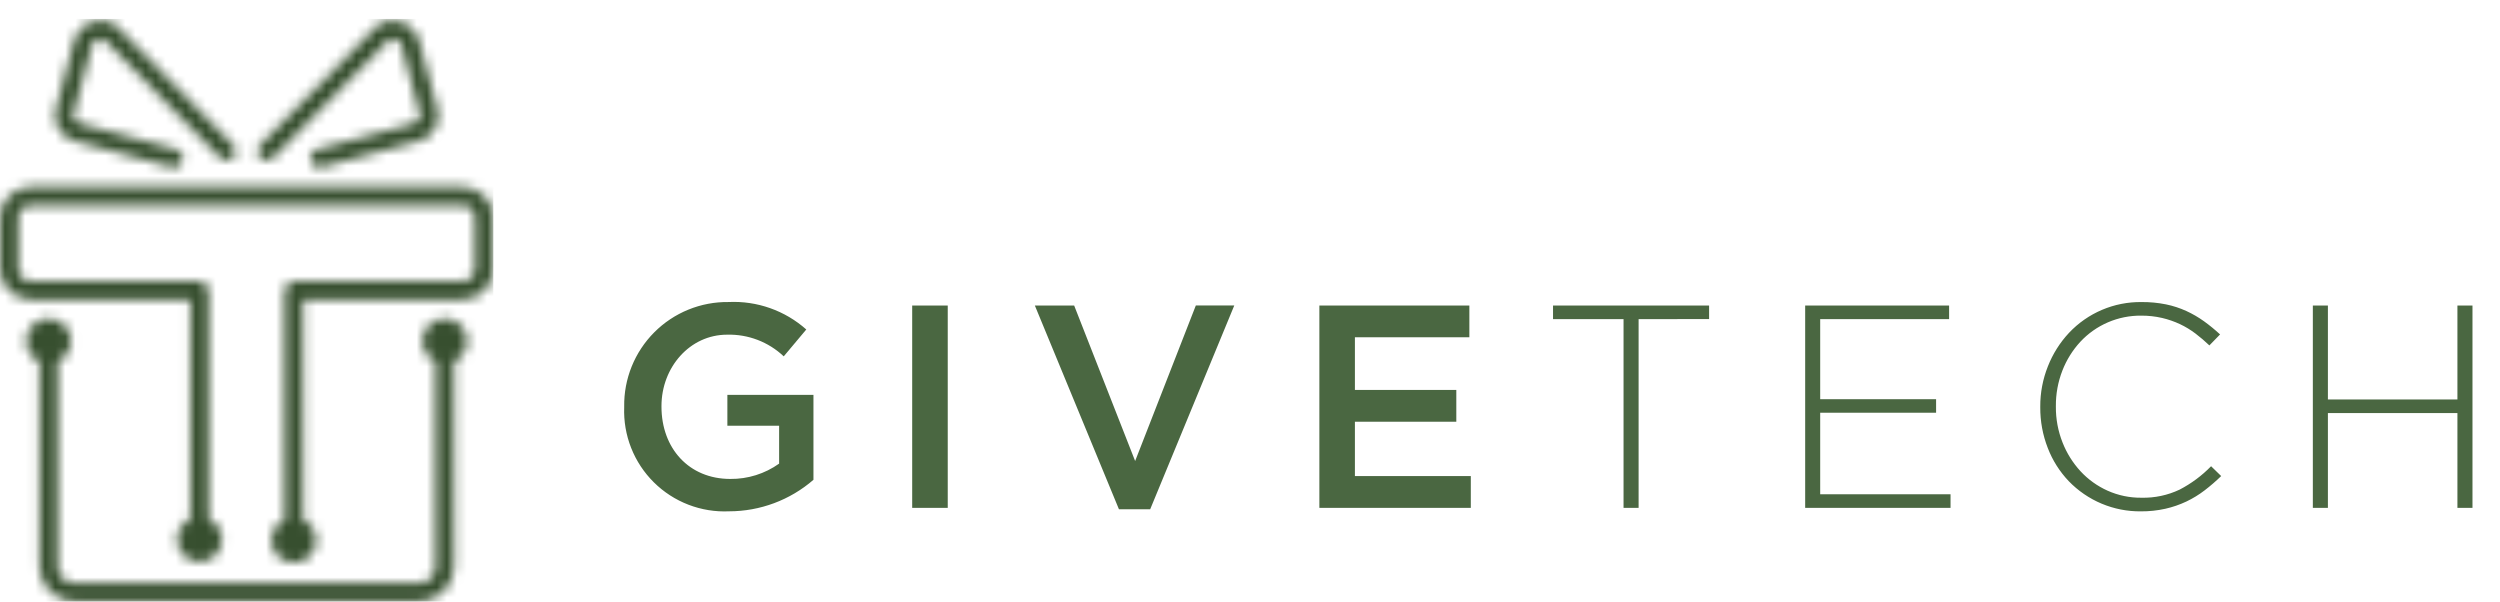 <svg xmlns="http://www.w3.org/2000/svg" width="249" height="60" viewBox="0 0 249 60" fill="none">
<path d="M246.259 50.581V30.43H244.759V39.786H231.859V30.43H230.359V50.581H231.859V41.139H244.759V50.581H246.259ZM221.23 47.415L220.224 46.436C219.31 47.377 218.25 48.164 217.086 48.768C215.9 49.329 214.598 49.605 213.286 49.573C212.126 49.585 210.977 49.346 209.918 48.873C208.901 48.417 207.985 47.762 207.227 46.945C206.453 46.105 205.843 45.129 205.427 44.066C204.98 42.934 204.755 41.727 204.765 40.511V40.453C204.754 39.243 204.974 38.041 205.412 36.913C205.823 35.853 206.429 34.879 207.2 34.043C207.973 33.211 208.912 32.55 209.955 32.102C210.999 31.653 212.124 31.427 213.26 31.438C213.962 31.433 214.663 31.51 215.347 31.668C215.962 31.812 216.56 32.02 217.132 32.287C217.676 32.545 218.192 32.859 218.672 33.223C219.154 33.59 219.616 33.984 220.054 34.403L221.119 33.309C220.613 32.84 220.078 32.403 219.519 31.999C218.968 31.603 218.38 31.261 217.763 30.978C217.113 30.681 216.432 30.459 215.732 30.315C214.927 30.154 214.107 30.077 213.286 30.085C211.937 30.07 210.6 30.334 209.358 30.862C208.117 31.389 206.999 32.169 206.074 33.151C205.171 34.117 204.459 35.245 203.974 36.476C203.462 37.758 203.202 39.126 203.21 40.506V40.564C203.201 41.952 203.455 43.329 203.959 44.622C204.431 45.849 205.14 46.97 206.046 47.922C206.976 48.885 208.092 49.649 209.327 50.166C210.562 50.684 211.889 50.944 213.228 50.931C214.051 50.937 214.872 50.85 215.675 50.671C216.395 50.509 217.095 50.267 217.763 49.952C218.404 49.646 219.011 49.275 219.575 48.844C220.154 48.4 220.707 47.923 221.23 47.415ZM194.274 50.581V49.229H181.291V41.111H192.835V39.757H181.291V31.784H194.131V30.43H179.795V50.581H194.274ZM170.226 31.781V30.43H154.681V31.784H161.705V50.584H163.205V31.784L170.226 31.781ZM131.409 50.581H146.493V47.415H134.949V42.002H145.049V38.836H134.949V33.593H146.349V30.43H131.409V50.581ZM111.448 50.725H114.557L122.934 30.425H119.105L113.06 45.918L106.986 30.43H103.071L111.448 50.725ZM90.854 50.581H94.395V30.43H90.854V50.581ZM72.62 50.927C75.706 50.924 78.688 49.81 81.02 47.788V39.326H72.446V42.406H77.6V46.177C76.18 47.188 74.477 47.722 72.734 47.702C68.618 47.702 65.883 44.652 65.883 40.502V40.444C65.883 36.587 68.705 33.334 72.418 33.334C74.51 33.278 76.54 34.054 78.06 35.493L80.306 32.817C78.181 30.929 75.401 29.947 72.562 30.082C71.19 30.065 69.828 30.323 68.558 30.841C67.287 31.36 66.133 32.127 65.165 33.099C64.196 34.071 63.431 35.227 62.917 36.499C62.403 37.772 62.149 39.134 62.17 40.506V40.564C62.118 41.946 62.354 43.324 62.862 44.611C63.37 45.897 64.139 47.064 65.122 48.038C66.104 49.012 67.277 49.772 68.568 50.269C69.859 50.766 71.238 50.99 72.62 50.927Z" fill="#4A6741"/>
<mask id="mask0_1_28" style="mask-type:luminance" maskUnits="userSpaceOnUse" x="0" y="2" width="50" height="58">
<path fill-rule="evenodd" clip-rule="evenodd" d="M37.507 2.623L25.888 14.463C25.719 14.635 25.625 14.868 25.627 15.11C25.629 15.351 25.727 15.582 25.899 15.752C26.072 15.921 26.305 16.015 26.546 16.013C26.788 16.011 27.019 15.912 27.188 15.74L38.67 4.04C38.81 3.95 38.973 3.899 39.14 3.895C39.307 3.891 39.472 3.932 39.617 4.015C39.702 4.064 39.777 4.13 39.837 4.208C39.897 4.286 39.94 4.376 39.965 4.471L41.811 11.36C41.837 11.455 41.843 11.554 41.831 11.652C41.818 11.75 41.785 11.844 41.736 11.929C41.636 12.101 41.472 12.226 41.28 12.278L31.592 14.878C31.476 14.909 31.368 14.962 31.273 15.035C31.178 15.108 31.098 15.198 31.038 15.302C30.978 15.406 30.939 15.52 30.924 15.639C30.908 15.757 30.916 15.878 30.947 15.993C30.977 16.109 31.031 16.218 31.104 16.313C31.176 16.408 31.267 16.487 31.371 16.547C31.474 16.607 31.588 16.646 31.707 16.662C31.826 16.678 31.946 16.67 32.062 16.639L41.751 14.039C42.077 13.951 42.382 13.8 42.65 13.594C42.917 13.388 43.142 13.132 43.31 12.839C43.48 12.546 43.59 12.223 43.635 11.888C43.68 11.553 43.658 11.212 43.571 10.885L41.728 4.001C41.64 3.675 41.489 3.369 41.283 3.102C41.077 2.834 40.821 2.609 40.528 2.441C39.779 2.008 38.162 1.887 37.507 2.625V2.623ZM11.627 2.623L23.247 14.463C23.416 14.635 23.51 14.868 23.508 15.11C23.506 15.351 23.408 15.582 23.235 15.752C23.063 15.921 22.831 16.015 22.589 16.013C22.347 16.011 22.116 15.912 21.947 15.74L10.467 4.041C10.326 3.951 10.164 3.9 9.997 3.896C9.83 3.892 9.665 3.933 9.52 4.016C9.435 4.065 9.36 4.131 9.3 4.209C9.24 4.287 9.196 4.377 9.171 4.472L7.322 11.361C7.296 11.456 7.29 11.555 7.303 11.653C7.315 11.751 7.348 11.845 7.397 11.93C7.497 12.102 7.661 12.228 7.853 12.279L17.542 14.879C17.658 14.91 17.766 14.963 17.861 15.036C17.956 15.109 18.036 15.2 18.096 15.303C18.155 15.407 18.194 15.521 18.21 15.64C18.226 15.759 18.218 15.879 18.187 15.995C18.156 16.111 18.103 16.219 18.03 16.314C17.957 16.409 17.866 16.489 17.763 16.549C17.659 16.608 17.544 16.647 17.426 16.663C17.307 16.679 17.187 16.671 17.071 16.64L7.382 14.04C6.724 13.862 6.163 13.431 5.823 12.84C5.653 12.547 5.543 12.224 5.498 11.889C5.454 11.554 5.476 11.213 5.563 10.886L7.406 4.001C7.494 3.675 7.645 3.369 7.851 3.102C8.057 2.834 8.313 2.609 8.606 2.441C9.355 2.008 10.973 1.887 11.627 2.625V2.623ZM44.273 31.738H44.324C44.832 31.744 45.322 31.923 45.714 32.246C46.106 32.569 46.376 33.016 46.48 33.513C46.583 34.01 46.514 34.527 46.283 34.98C46.052 35.432 45.674 35.792 45.211 36V56.409C45.211 56.868 45.12 57.323 44.944 57.747C44.768 58.171 44.509 58.556 44.184 58.88C44.165 58.9 44.145 58.917 44.125 58.935C43.477 59.558 42.612 59.907 41.713 59.908H7.421C6.962 59.907 6.508 59.816 6.085 59.64C5.661 59.463 5.277 59.205 4.953 58.88C4.628 58.556 4.371 58.172 4.195 57.749C4.019 57.326 3.928 56.872 3.928 56.414V36C3.465 35.792 3.087 35.432 2.856 34.979C2.625 34.527 2.556 34.009 2.66 33.512C2.763 33.015 3.033 32.568 3.425 32.246C3.818 31.923 4.308 31.744 4.816 31.738H4.866C5.374 31.744 5.864 31.923 6.257 32.246C6.649 32.568 6.919 33.015 7.022 33.512C7.126 34.009 7.057 34.527 6.826 34.979C6.595 35.432 6.217 35.792 5.754 36V56.409C5.753 56.628 5.795 56.846 5.877 57.049C5.96 57.252 6.083 57.437 6.237 57.593C6.392 57.748 6.576 57.872 6.778 57.956C6.981 58.039 7.198 58.083 7.417 58.082H41.713C42.137 58.083 42.546 57.921 42.855 57.63L42.893 57.59C43.049 57.435 43.172 57.251 43.257 57.049C43.341 56.846 43.385 56.629 43.385 56.409V36C42.922 35.792 42.544 35.432 42.313 34.979C42.082 34.527 42.013 34.009 42.117 33.512C42.22 33.015 42.49 32.568 42.883 32.246C43.275 31.923 43.765 31.744 44.273 31.738ZM3.052 29.838C2.242 29.837 1.466 29.514 0.894 28.942C0.322 28.369 0.001 27.593 0 26.783L0 21.672C0.001 20.863 0.323 20.087 0.895 19.515C1.467 18.943 2.243 18.621 3.052 18.62H46.082C46.891 18.621 47.667 18.943 48.239 19.515C48.811 20.087 49.133 20.863 49.134 21.672V26.783C49.133 27.592 48.811 28.368 48.239 28.94C47.667 29.512 46.891 29.834 46.082 29.835H30.175V51.767C30.639 51.975 31.017 52.335 31.248 52.787C31.48 53.239 31.549 53.757 31.446 54.255C31.343 54.752 31.072 55.199 30.68 55.522C30.288 55.845 29.797 56.024 29.289 56.03H29.262C28.752 56.03 28.257 55.855 27.86 55.535C27.463 55.214 27.188 54.767 27.081 54.268C26.974 53.769 27.042 53.248 27.273 52.793C27.503 52.338 27.883 51.976 28.349 51.767V28.923C28.35 28.681 28.446 28.449 28.617 28.278C28.788 28.107 29.02 28.011 29.262 28.01H46.082C46.407 28.008 46.718 27.878 46.947 27.648C47.177 27.419 47.306 27.108 47.308 26.783V21.672C47.306 21.347 47.177 21.036 46.947 20.806C46.718 20.577 46.407 20.447 46.082 20.445H3.052C2.727 20.447 2.416 20.577 2.187 20.806C1.957 21.036 1.828 21.347 1.826 21.672V26.783C1.828 27.108 1.957 27.419 2.187 27.648C2.416 27.878 2.727 28.008 3.052 28.01H19.872C20.114 28.011 20.345 28.108 20.516 28.279C20.687 28.45 20.784 28.681 20.785 28.923V51.693C21.248 51.901 21.626 52.261 21.857 52.713C22.088 53.166 22.157 53.683 22.054 54.18C21.95 54.677 21.68 55.124 21.288 55.447C20.896 55.77 20.406 55.949 19.898 55.955H19.845C19.337 55.949 18.847 55.769 18.455 55.447C18.064 55.124 17.794 54.677 17.69 54.18C17.587 53.683 17.656 53.165 17.887 52.713C18.118 52.261 18.496 51.901 18.959 51.693V29.835L3.052 29.838Z" fill="white"/>
</mask>
<g mask="url(#mask0_1_28)">
<path d="M49.134 1.886H0V59.907H49.134V1.886Z" fill="#374F2F"/>
</g>
</svg>